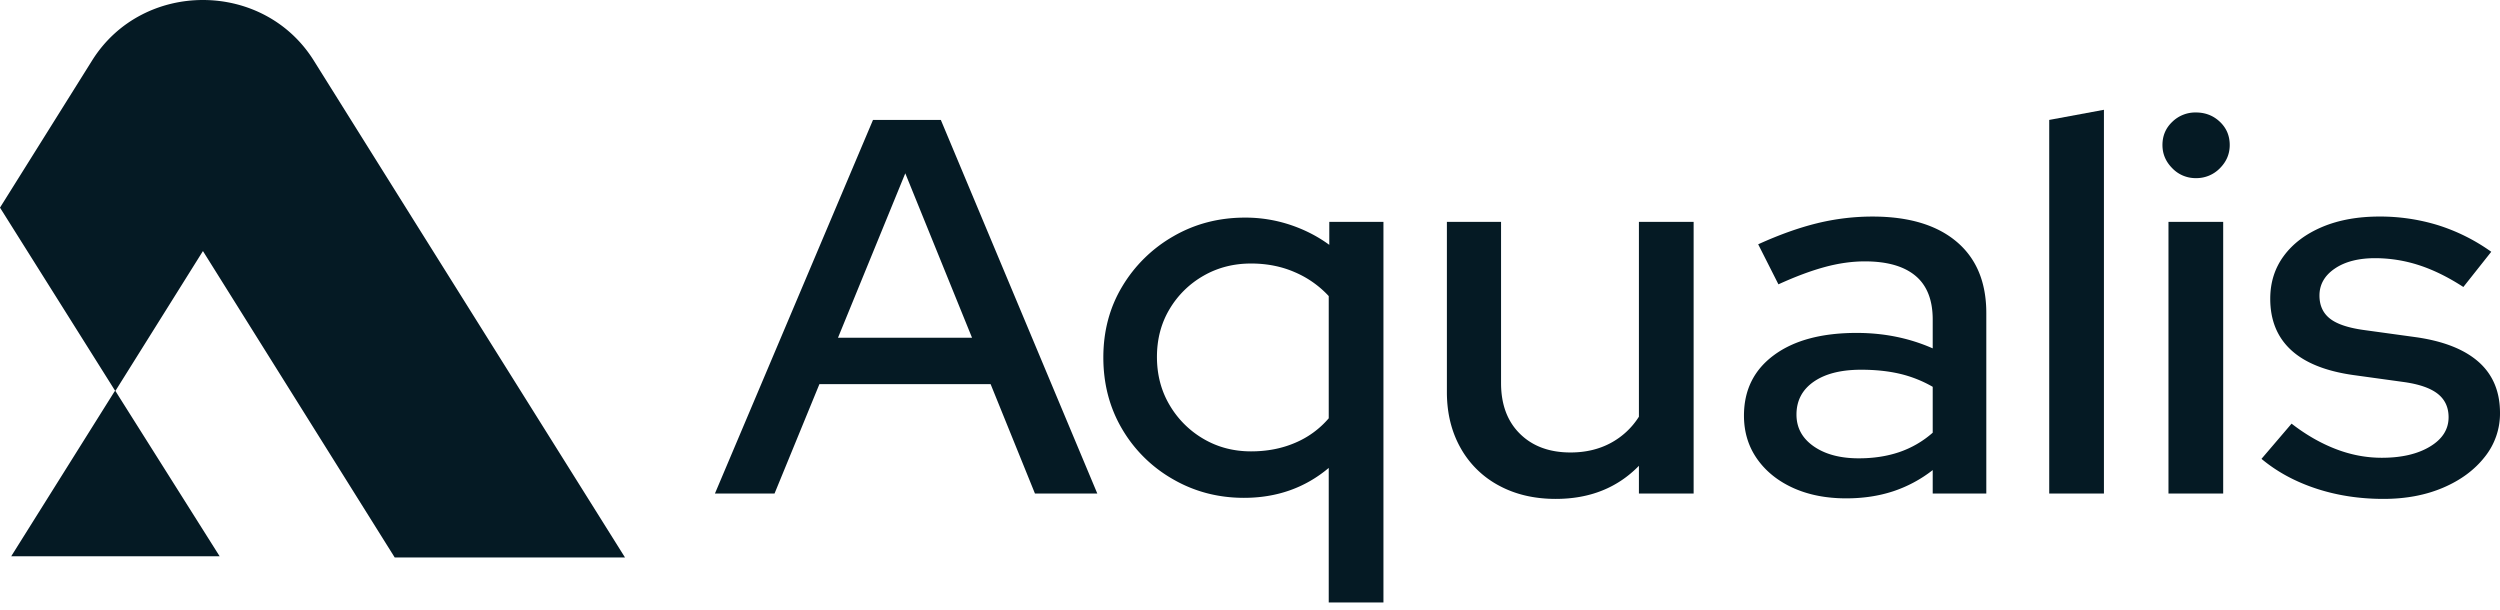 <svg xmlns="http://www.w3.org/2000/svg" width="164" height="40" fill="none"><path fill="#051A24" d="M134.429 7.868v24.51h3.589V7.202l-3.589.665z"/><path fill="#051A24" fill-rule="evenodd" d="m46.899 32.377 10.37-24.509h4.45l10.265 24.51h-4.09L64.985 25.2H53.753l-2.944 7.177H46.9zm8.074-10.223h8.792l-4.378-10.785-4.414 10.785zM87.165 39.52v-8.824c-1.555 1.308-3.41 1.962-5.562 1.962-1.7 0-3.255-.409-4.666-1.227a9.046 9.046 0 0 1-3.338-3.308c-.814-1.389-1.22-2.946-1.22-4.674 0-1.727.412-3.28 1.239-4.656a9.246 9.246 0 0 1 3.354-3.292c1.412-.817 2.979-1.226 4.702-1.226a9.3 9.3 0 0 1 2.96.473c.945.315 1.8.753 2.567 1.314v-1.506h3.553V39.52h-3.589zm-5.097-9.91c1.053 0 2.016-.185 2.89-.56a5.925 5.925 0 0 0 2.207-1.61v-8.017a6.52 6.52 0 0 0-2.207-1.559c-.874-.384-1.837-.577-2.89-.577-1.147 0-2.189.268-3.122.805a6.086 6.086 0 0 0-2.225 2.189c-.55.921-.825 1.966-.825 3.134 0 1.166.274 2.216.825 3.15a6.172 6.172 0 0 0 2.225 2.224c.933.548 1.975.821 3.122.821z" clip-rule="evenodd"/><path fill="#051A24" d="M98.326 31.851c1.076.584 2.32.877 3.731.877 2.226 0 4.044-.724 5.456-2.172v1.821h3.589V14.556h-3.589v12.78a4.962 4.962 0 0 1-1.866 1.733c-.766.408-1.639.613-2.62.613-1.387 0-2.494-.41-3.32-1.227-.826-.816-1.238-1.925-1.238-3.325V14.556h-3.553v11.17c0 1.376.3 2.595.897 3.658a6.234 6.234 0 0 0 2.513 2.467z"/><path fill="#051A24" fill-rule="evenodd" d="M121.115 32.692c-1.317 0-2.476-.228-3.481-.682-1.005-.456-1.795-1.092-2.369-1.908-.573-.818-.861-1.762-.861-2.837 0-1.68.657-3.004 1.974-3.973 1.316-.969 3.122-1.453 5.42-1.453 1.793 0 3.456.338 4.988 1.014v-1.89c0-1.284-.377-2.241-1.13-2.87-.755-.63-1.862-.947-3.321-.947-.837 0-1.71.122-2.62.368-.91.246-1.926.625-3.05 1.138l-1.328-2.626c1.387-.63 2.68-1.091 3.876-1.383a15.304 15.304 0 0 1 3.624-.437c2.369 0 4.206.548 5.51 1.645 1.304 1.097 1.955 2.661 1.955 4.691v11.835h-3.516v-1.54a8.605 8.605 0 0 1-2.62 1.4c-.933.303-1.951.455-3.051.455zm-3.266-5.496c0 .863.376 1.557 1.13 2.083.755.525 1.741.787 2.961.787.957 0 1.836-.133 2.638-.403a6.466 6.466 0 0 0 2.208-1.278v-3.01a7.996 7.996 0 0 0-2.172-.858c-.753-.175-1.597-.263-2.53-.263-1.316 0-2.35.263-3.105.787-.754.526-1.13 1.244-1.13 2.155z" clip-rule="evenodd"/><path fill="#051A24" d="M144.046 11.685a2.105 2.105 0 0 1-1.543-.648c-.431-.432-.646-.94-.646-1.523 0-.607.215-1.114.646-1.523a2.163 2.163 0 0 1 1.543-.613c.623 0 1.148.204 1.579.613.431.409.645.916.645 1.523 0 .584-.214 1.091-.645 1.523a2.145 2.145 0 0 1-1.579.648zm-1.794 20.692V14.556h3.589v17.821h-3.589zm9.673-.332c1.375.455 2.852.683 4.432.683 1.459 0 2.763-.245 3.912-.736 1.148-.49 2.056-1.16 2.726-2.013A4.545 4.545 0 0 0 164 27.09c0-1.4-.466-2.514-1.399-3.344-.933-.827-2.309-1.37-4.127-1.628l-3.302-.455c-1.077-.14-1.848-.39-2.314-.753-.468-.36-.701-.87-.701-1.523 0-.723.336-1.312 1.006-1.768.669-.455 1.554-.683 2.655-.683a9.33 9.33 0 0 1 2.853.455c.945.305 1.92.783 2.925 1.436l1.83-2.31a12.394 12.394 0 0 0-3.516-1.752 12.94 12.94 0 0 0-3.805-.56c-1.435 0-2.691.228-3.769.683-1.076.456-1.914 1.085-2.511 1.89-.599.807-.897 1.745-.897 2.82 0 1.4.454 2.52 1.363 3.36.909.841 2.273 1.39 4.091 1.646l3.302.456c1.005.14 1.747.396 2.226.77.477.374.717.887.717 1.54 0 .794-.406 1.435-1.22 1.925-.813.49-1.866.735-3.158.735-1.03 0-2.04-.192-3.033-.577-.993-.384-1.956-.938-2.889-1.662l-1.974 2.31c1.005.84 2.195 1.488 3.572 1.944zM40.95 36.49 27.155 14.473 20.58 3.966C17.27-1.322 9.354-1.322 6.045 3.964L0 13.62 7.279 25.2l.27.432-.06.087-.467.744L.736 36.49h13.672l-6.57-10.417-.27-.432.06-.088 5.685-9.084 12.53 20.02.05.081H41l-.05-.08z"/></svg>